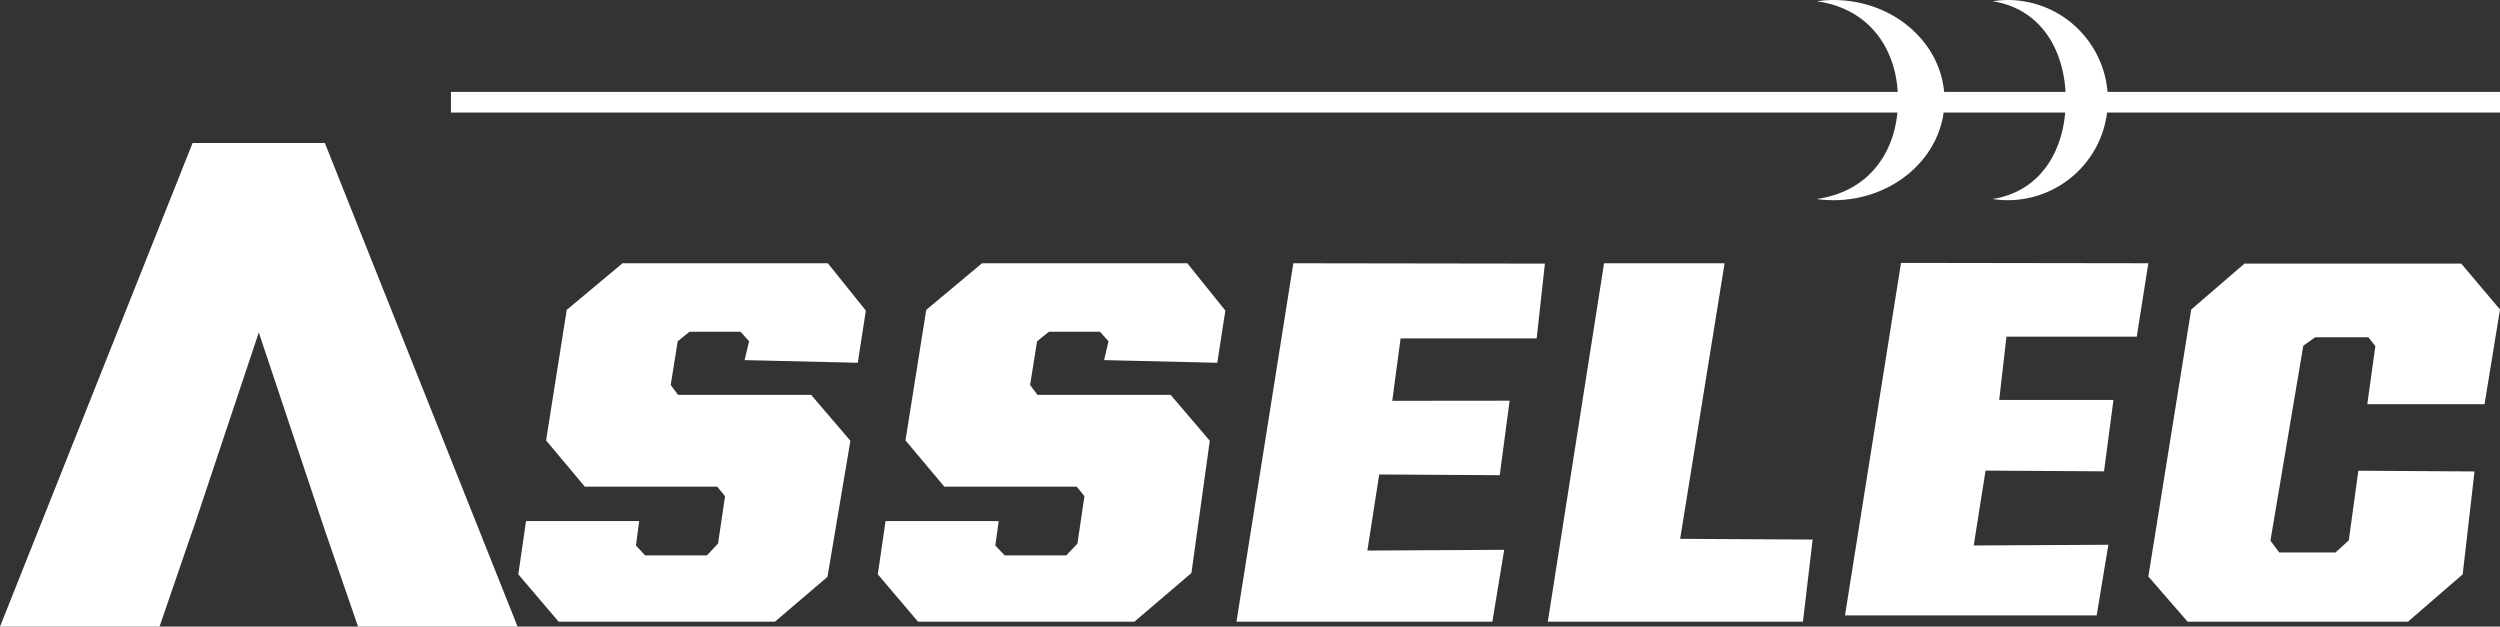 <svg xmlns="http://www.w3.org/2000/svg" id="Layer_2" viewBox="0 0 207.02 51.89"><rect x="0" y="0" width="207.02" height="51.89" fill="#333333" stroke="none"/><defs><style>.cls-1{fill:#fff;stroke-width:0px;}</style></defs><g id="Layer_1-2"><g id="Capa_2"><g id="REFERENCIAS"><rect class="cls-1" x="37.34" y="7.61" width="169.68" height="1.71"></rect><path class="cls-1" d="M151.82,0c-.47,0-.93.04-1.39.1,4.42.61,6.74,4.04,6.74,8.19s-2.32,7.58-6.74,8.19c.46.07.93.1,1.39.1,5.08,0,9.2-3.72,9.2-8.29S156.91,0,151.82,0Z"></path><path class="cls-1" d="M166.25,0c-.42,0-.84.04-1.26.1,3.98.61,6.07,4.04,6.07,8.19s-2.09,7.58-6.07,8.19c4.52.7,8.76-2.4,9.46-6.92.7-4.52-2.4-8.76-6.92-9.46-.42-.07-.85-.1-1.28-.1Z"></path><polygon class="cls-1" points="157.42 21.77 152.78 50.96 173.62 50.96 174.59 45.11 163.44 45.17 164.42 38.97 174.23 39.03 175.01 33.12 165.55 33.12 166.15 27.88 176.94 27.88 177.9 21.8 157.42 21.77"></polygon><polygon class="cls-1" points="43.56 43.15 52.93 43.15 52.66 45.17 53.42 45.99 58.54 45.99 59.46 45.01 60.04 41.09 59.39 40.3 48.43 40.3 45.22 36.47 46.93 25.66 51.55 21.8 68.55 21.8 71.7 25.72 71.03 30.04 61.66 29.82 62.03 28.26 61.32 27.47 57.1 27.47 56.12 28.26 55.54 31.88 56.15 32.7 67.17 32.7 70.42 36.5 68.52 47.77 64.17 51.48 46.26 51.48 42.92 47.56 43.56 43.15"></polygon><polygon class="cls-1" points="73.33 43.15 82.7 43.15 82.42 45.17 83.19 45.99 88.3 45.99 89.22 45.01 89.8 41.09 89.16 40.3 78.2 40.3 74.98 36.47 76.7 25.66 81.32 21.8 98.32 21.8 101.47 25.72 100.8 30.04 91.43 29.82 91.79 28.26 91.09 27.47 86.86 27.47 85.88 28.26 85.3 31.88 85.91 32.7 96.94 32.7 100.18 36.5 98.66 47.45 93.94 51.48 76.02 51.48 72.69 47.56 73.33 43.15"></polygon><polygon class="cls-1" points="132.83 21.8 128.17 51.48 149.3 51.48 150.1 44.68 139.13 44.62 142.81 21.8 132.83 21.8"></polygon><polygon class="cls-1" points="181.45 25.63 177.9 47.74 181.15 51.48 199.4 51.48 203.93 47.56 204.91 39.04 195.29 38.98 194.5 44.74 193.4 45.75 188.74 45.75 188.01 44.77 190.73 28.63 191.71 27.93 196.12 27.93 196.7 28.66 196.03 33.47 205.74 33.47 207.02 25.63 203.81 21.83 185.86 21.83 181.45 25.63"></polygon><polygon class="cls-1" points="107.1 21.8 102.39 51.48 123.58 51.48 124.56 45.53 113.23 45.59 114.21 39.29 124.19 39.35 125.01 33.18 115.29 33.19 115.98 28.02 127.25 28.02 127.93 21.83 107.1 21.8"></polygon><polygon class="cls-1" points="15.95 43.91 15.96 43.91 26.67 11.84 15.95 11.84 0 51.89 13.21 51.89 15.95 43.91"></polygon><polygon class="cls-1" points="26.9 43.91 26.9 43.91 16.19 11.84 26.9 11.84 42.86 51.89 29.65 51.89 26.9 43.91"></polygon></g></g></g></svg>